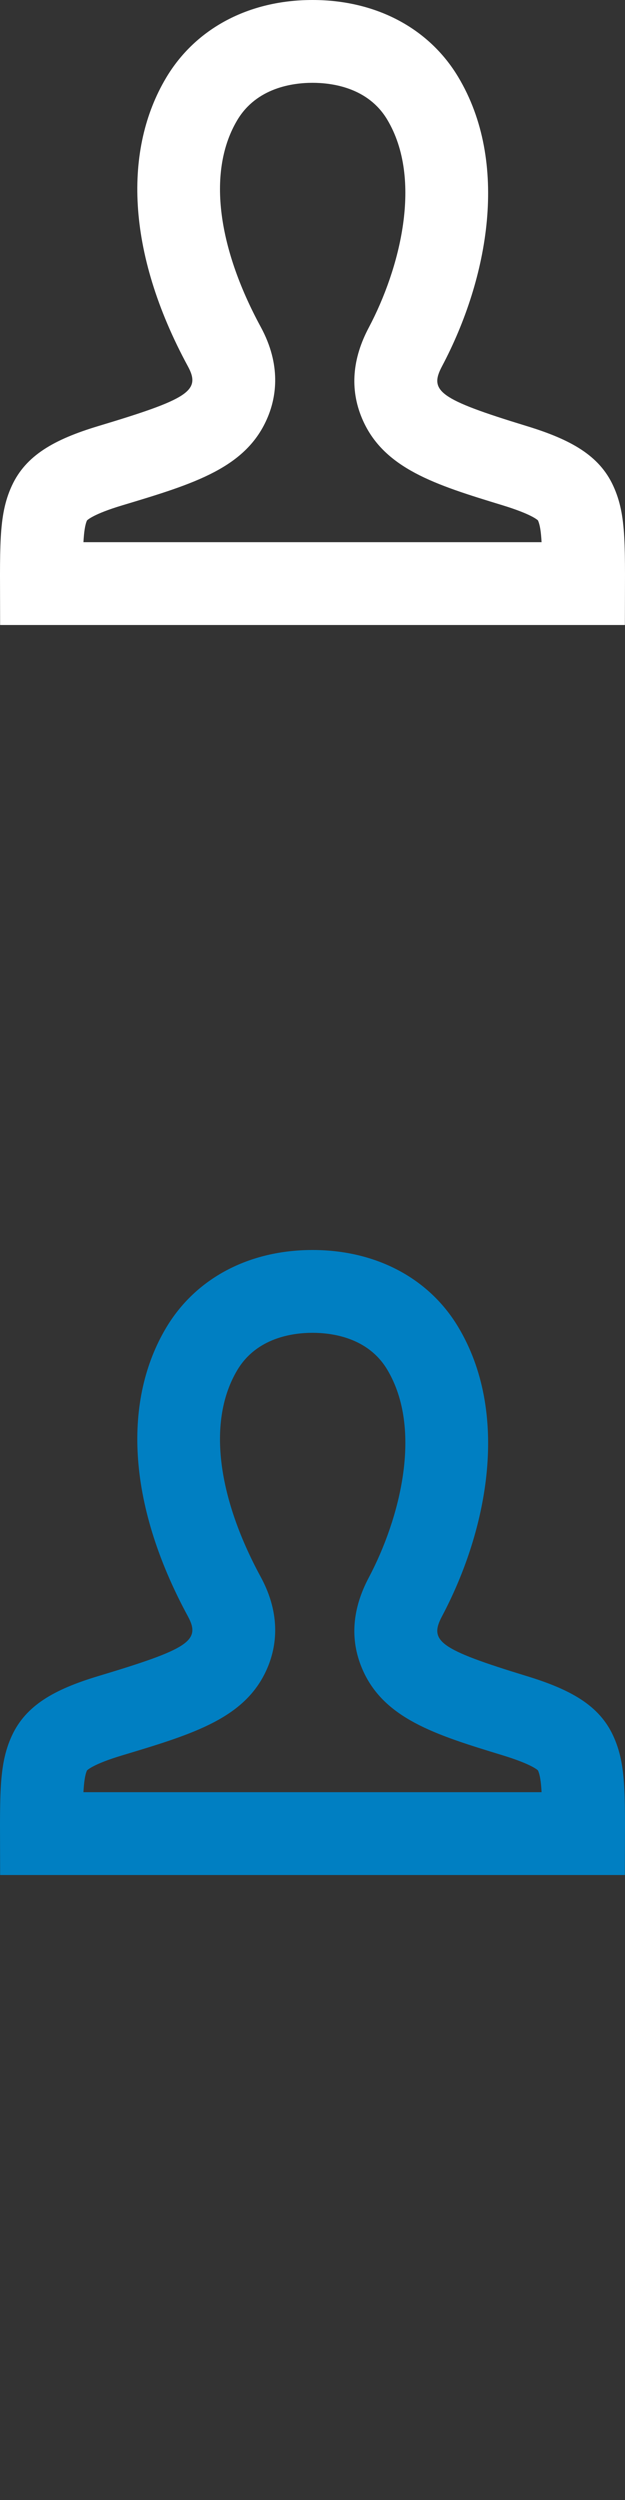 <?xml version="1.0" encoding="utf-8"?>
<!-- Generator: Adobe Illustrator 25.3.1, SVG Export Plug-In . SVG Version: 6.00 Build 0)  -->
<svg version="1.1" id="Layer_1" xmlns="http://www.w3.org/2000/svg" xmlns:xlink="http://www.w3.org/1999/xlink" x="0px" y="0px"
	 width="50px" height="200px" viewBox="0 0 50 200" enable-background="new 0 0 50 200" xml:space="preserve">
<rect x="0" y="0" width="50" height="200" fill="#333333" stroke="none"/>
<g id="Symbols">
	<g id="header" transform="translate(-966, -43)">
		<g id="Page-1" transform="translate(966, 43)">
			<path id="logi-sisse" fill-rule="evenodd" clip-rule="evenodd" fill="#FFFFFF" d="M25,0c-5.095,0-9.367,2.273-11.717,6.235
				c-3.358,5.648-3.253,13.845,1.755,23.083c1.062,1.963,0,2.61-7.172,4.767c-3.54,1.068-5.8,2.35-6.918,4.775
				C-0.165,41.275,0.01,43.79,0.01,50h49.98c0-6.29,0.173-8.732-0.935-11.14c-1.117-2.425-3.382-3.693-6.92-4.775
				c-7.05-2.157-7.82-2.81-6.772-4.787c3.735-7.058,5.398-16.308,1.285-23.153C34.305,2.24,30.058,0,25,0 M25,6.625
				c1.573,0,4.438,0.38,5.97,2.93c2.882,4.8,1.012,11.965-1.462,16.642c-1.328,2.5-1.518,4.935-0.563,7.233
				c1.685,4.062,5.908,5.355,11.253,6.99c2.335,0.715,2.807,1.18,2.84,1.215c0.155,0.338,0.243,0.89,0.288,1.74H6.675
				c0.045-0.822,0.13-1.4,0.282-1.735c0.017-0.022,0.47-0.505,2.815-1.21c5.793-1.742,9.975-3.002,11.66-7.092
				c0.655-1.585,1.088-4.12-0.57-7.178c-3.552-6.55-4.24-12.58-1.885-16.542C20.523,7.013,23.415,6.625,25,6.625"/>
		</g>
	</g>
</g>
<g id="Symbols_1_">
	<g id="header_1_" transform="translate(-966, -43)">
		<g id="Page-1_1_" transform="translate(966, 43)">
			<path id="logi-sisse_1_" fill-rule="evenodd" clip-rule="evenodd" fill="#007FC2" d="M25,100c-5.095,0-9.367,2.272-11.717,6.235
				c-3.358,5.647-3.253,13.845,1.755,23.083c1.062,1.962,0,2.61-7.172,4.768c-3.54,1.067-5.8,2.35-6.918,4.775
				c-1.112,2.415-0.938,4.93-0.938,11.14h49.98c0-6.29,0.173-8.732-0.935-11.14c-1.117-2.425-3.382-3.693-6.92-4.775
				c-7.05-2.158-7.82-2.81-6.772-4.788c3.735-7.058,5.398-16.308,1.285-23.153C34.305,102.24,30.058,100,25,100 M25,106.625
				c1.573,0,4.438,0.38,5.97,2.93c2.882,4.8,1.012,11.965-1.463,16.643c-1.327,2.5-1.517,4.935-0.562,7.232
				c1.685,4.062,5.908,5.355,11.253,6.99c2.335,0.715,2.807,1.18,2.84,1.215c0.155,0.338,0.243,0.89,0.288,1.74H6.675
				c0.045-0.822,0.13-1.4,0.282-1.735c0.017-0.023,0.47-0.505,2.815-1.21c5.793-1.742,9.975-3.002,11.66-7.092
				c0.655-1.585,1.088-4.12-0.57-7.177c-3.553-6.55-4.24-12.58-1.885-16.542C20.523,107.012,23.415,106.625,25,106.625"/>
		</g>
	</g>
</g>
</svg>
